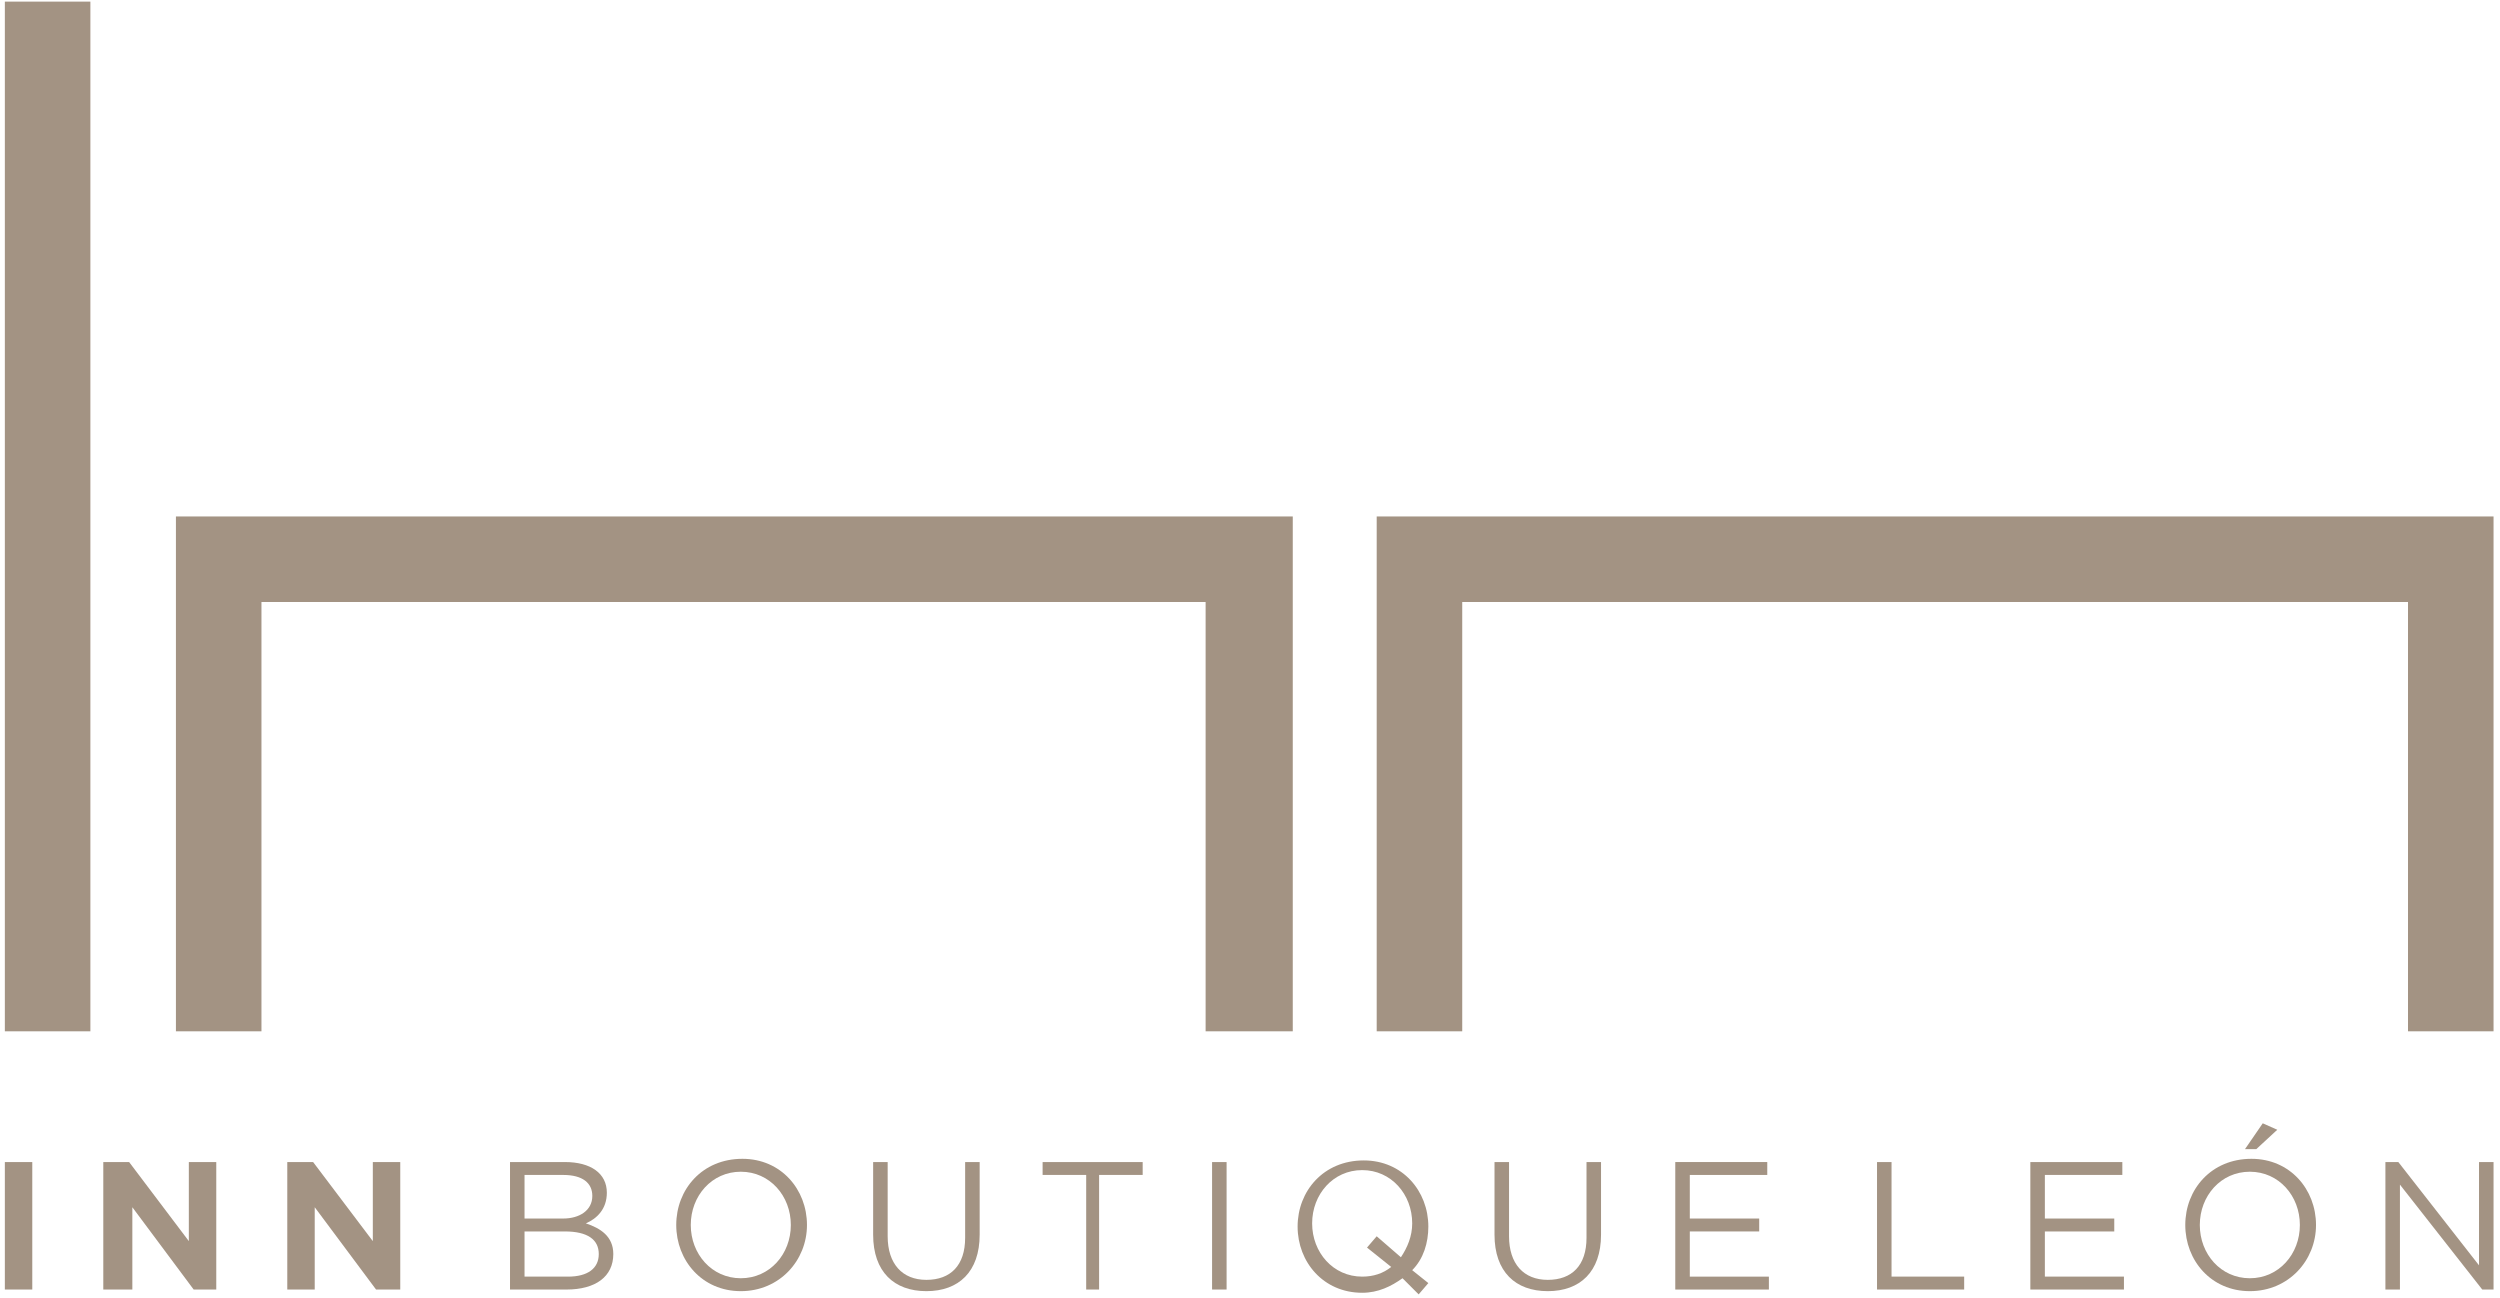 <svg xmlns="http://www.w3.org/2000/svg" xmlns:xlink="http://www.w3.org/1999/xlink" id="Capa_1" x="0px" y="0px" viewBox="0 0 154.9 80.4" style="enable-background:new 0 0 154.9 80.4;" xml:space="preserve">
<style type="text/css">
	.st0{fill:#A39383;}
</style>
<g>
	<g>
		<rect x="0.3" y="0.1" class="st0" width="5.3" height="63.8"></rect>
		<polygon class="st0" points="10.9,32 10.9,37.3 10.9,63.9 16.2,63.9 16.2,37.3 74.7,37.3 74.7,63.9 80.1,63.9 80.1,37.3 80.1,32     80.1,32 10.9,32   "></polygon>
		<polygon class="st0" points="85.3,32 85.3,32 85.3,37.3 85.3,63.9 90.6,63.9 90.6,37.3 149.2,37.3 149.2,63.9 154.5,63.9     154.5,37.3 154.5,32 154.5,32   "></polygon>
	</g>
	<g>
		<path class="st0" d="M0.3,79.9V72H2v7.9H0.3z"></path>
		<path class="st0" d="M12,79.9l-3.8-5.1v5.1H6.4V72H8l3.7,4.9V72h1.7v7.9H12z"></path>
		<path class="st0" d="M23.3,79.9l-3.8-5.1v5.1h-1.7V72h1.6l3.7,4.9V72h1.7v7.9H23.3z"></path>
		<path class="st0" d="M37.6,73.9c0,1-0.6,1.6-1.3,1.9c0.9,0.3,1.7,0.8,1.7,1.9c0,1.4-1.1,2.2-2.9,2.2h-3.5V72H35    C36.6,72,37.6,72.7,37.6,73.9z M36.7,74.1c0-0.8-0.6-1.3-1.8-1.3h-2.4v2.7h2.4C35.9,75.5,36.7,75,36.7,74.1z M37.1,77.7    c0-0.9-0.7-1.4-2.1-1.4h-2.5v2.8h2.7C36.4,79.1,37.1,78.6,37.1,77.7z"></path>
		<path class="st0" d="M45.9,80c-2.4,0-4-1.9-4-4.1c0-2.2,1.6-4.1,4.1-4.1c2.4,0,4,1.9,4,4.1C50,78.1,48.3,80,45.9,80z M45.9,72.6    c-1.8,0-3.1,1.5-3.1,3.3s1.3,3.3,3.1,3.3c1.8,0,3.1-1.5,3.1-3.3S47.7,72.6,45.9,72.6z"></path>
		<path class="st0" d="M60.7,76.5c0,2.3-1.3,3.5-3.3,3.5c-2,0-3.3-1.2-3.3-3.5V72H55v4.6c0,1.7,0.9,2.7,2.4,2.7    c1.5,0,2.4-0.9,2.4-2.6V72h0.9V76.5z"></path>
		<path class="st0" d="M68.2,79.9h-0.9v-7.1h-2.7V72h6.2v0.8h-2.7V79.9z"></path>
		<path class="st0" d="M76,72v7.9h-0.9V72H76z"></path>
		<path class="st0" d="M88.5,79.5l-0.6,0.7l-1-1c-0.7,0.5-1.5,0.9-2.5,0.9c-2.4,0-4-1.9-4-4.1c0-2.2,1.6-4.1,4.1-4.1    c2.4,0,4,1.9,4,4.1c0,1-0.3,2-1,2.7L88.5,79.5z M84.7,77.3l0.6-0.7l1.5,1.3c0.4-0.6,0.7-1.3,0.7-2.1c0-1.8-1.3-3.3-3.1-3.3    s-3.1,1.5-3.1,3.3s1.3,3.3,3.1,3.3c0.7,0,1.3-0.2,1.8-0.6L84.7,77.3z"></path>
		<path class="st0" d="M99.2,76.5c0,2.3-1.3,3.5-3.3,3.5c-2,0-3.3-1.2-3.3-3.5V72h0.9v4.6c0,1.7,0.9,2.7,2.4,2.7    c1.5,0,2.4-0.9,2.4-2.6V72h0.9V76.5z"></path>
		<path class="st0" d="M109.5,72.8h-4.8v2.7h4.3v0.8h-4.3v2.8h4.9v0.8h-5.8V72h5.7V72.8z"></path>
		<path class="st0" d="M116.3,72h0.9v7.1h4.5v0.8h-5.4V72z"></path>
		<path class="st0" d="M131.5,72.8h-4.8v2.7h4.3v0.8h-4.3v2.8h4.9v0.8h-5.8V72h5.7V72.8z"></path>
		<path class="st0" d="M139.4,80c-2.4,0-4-1.9-4-4.1c0-2.2,1.6-4.1,4.1-4.1c2.4,0,4,1.9,4,4.1C143.5,78.1,141.8,80,139.4,80z     M139.4,72.6c-1.8,0-3.1,1.5-3.1,3.3s1.3,3.3,3.1,3.3c1.8,0,3.1-1.5,3.1-3.3S141.2,72.6,139.4,72.6z M139.1,71.2l1.1-1.6l0.9,0.4    l-1.3,1.2H139.1z"></path>
		<path class="st0" d="M153.6,72h0.9v7.9h-0.7l-5.1-6.5v6.5h-0.9V72h0.8l5,6.4V72z"></path>
	</g>
</g>
</svg>